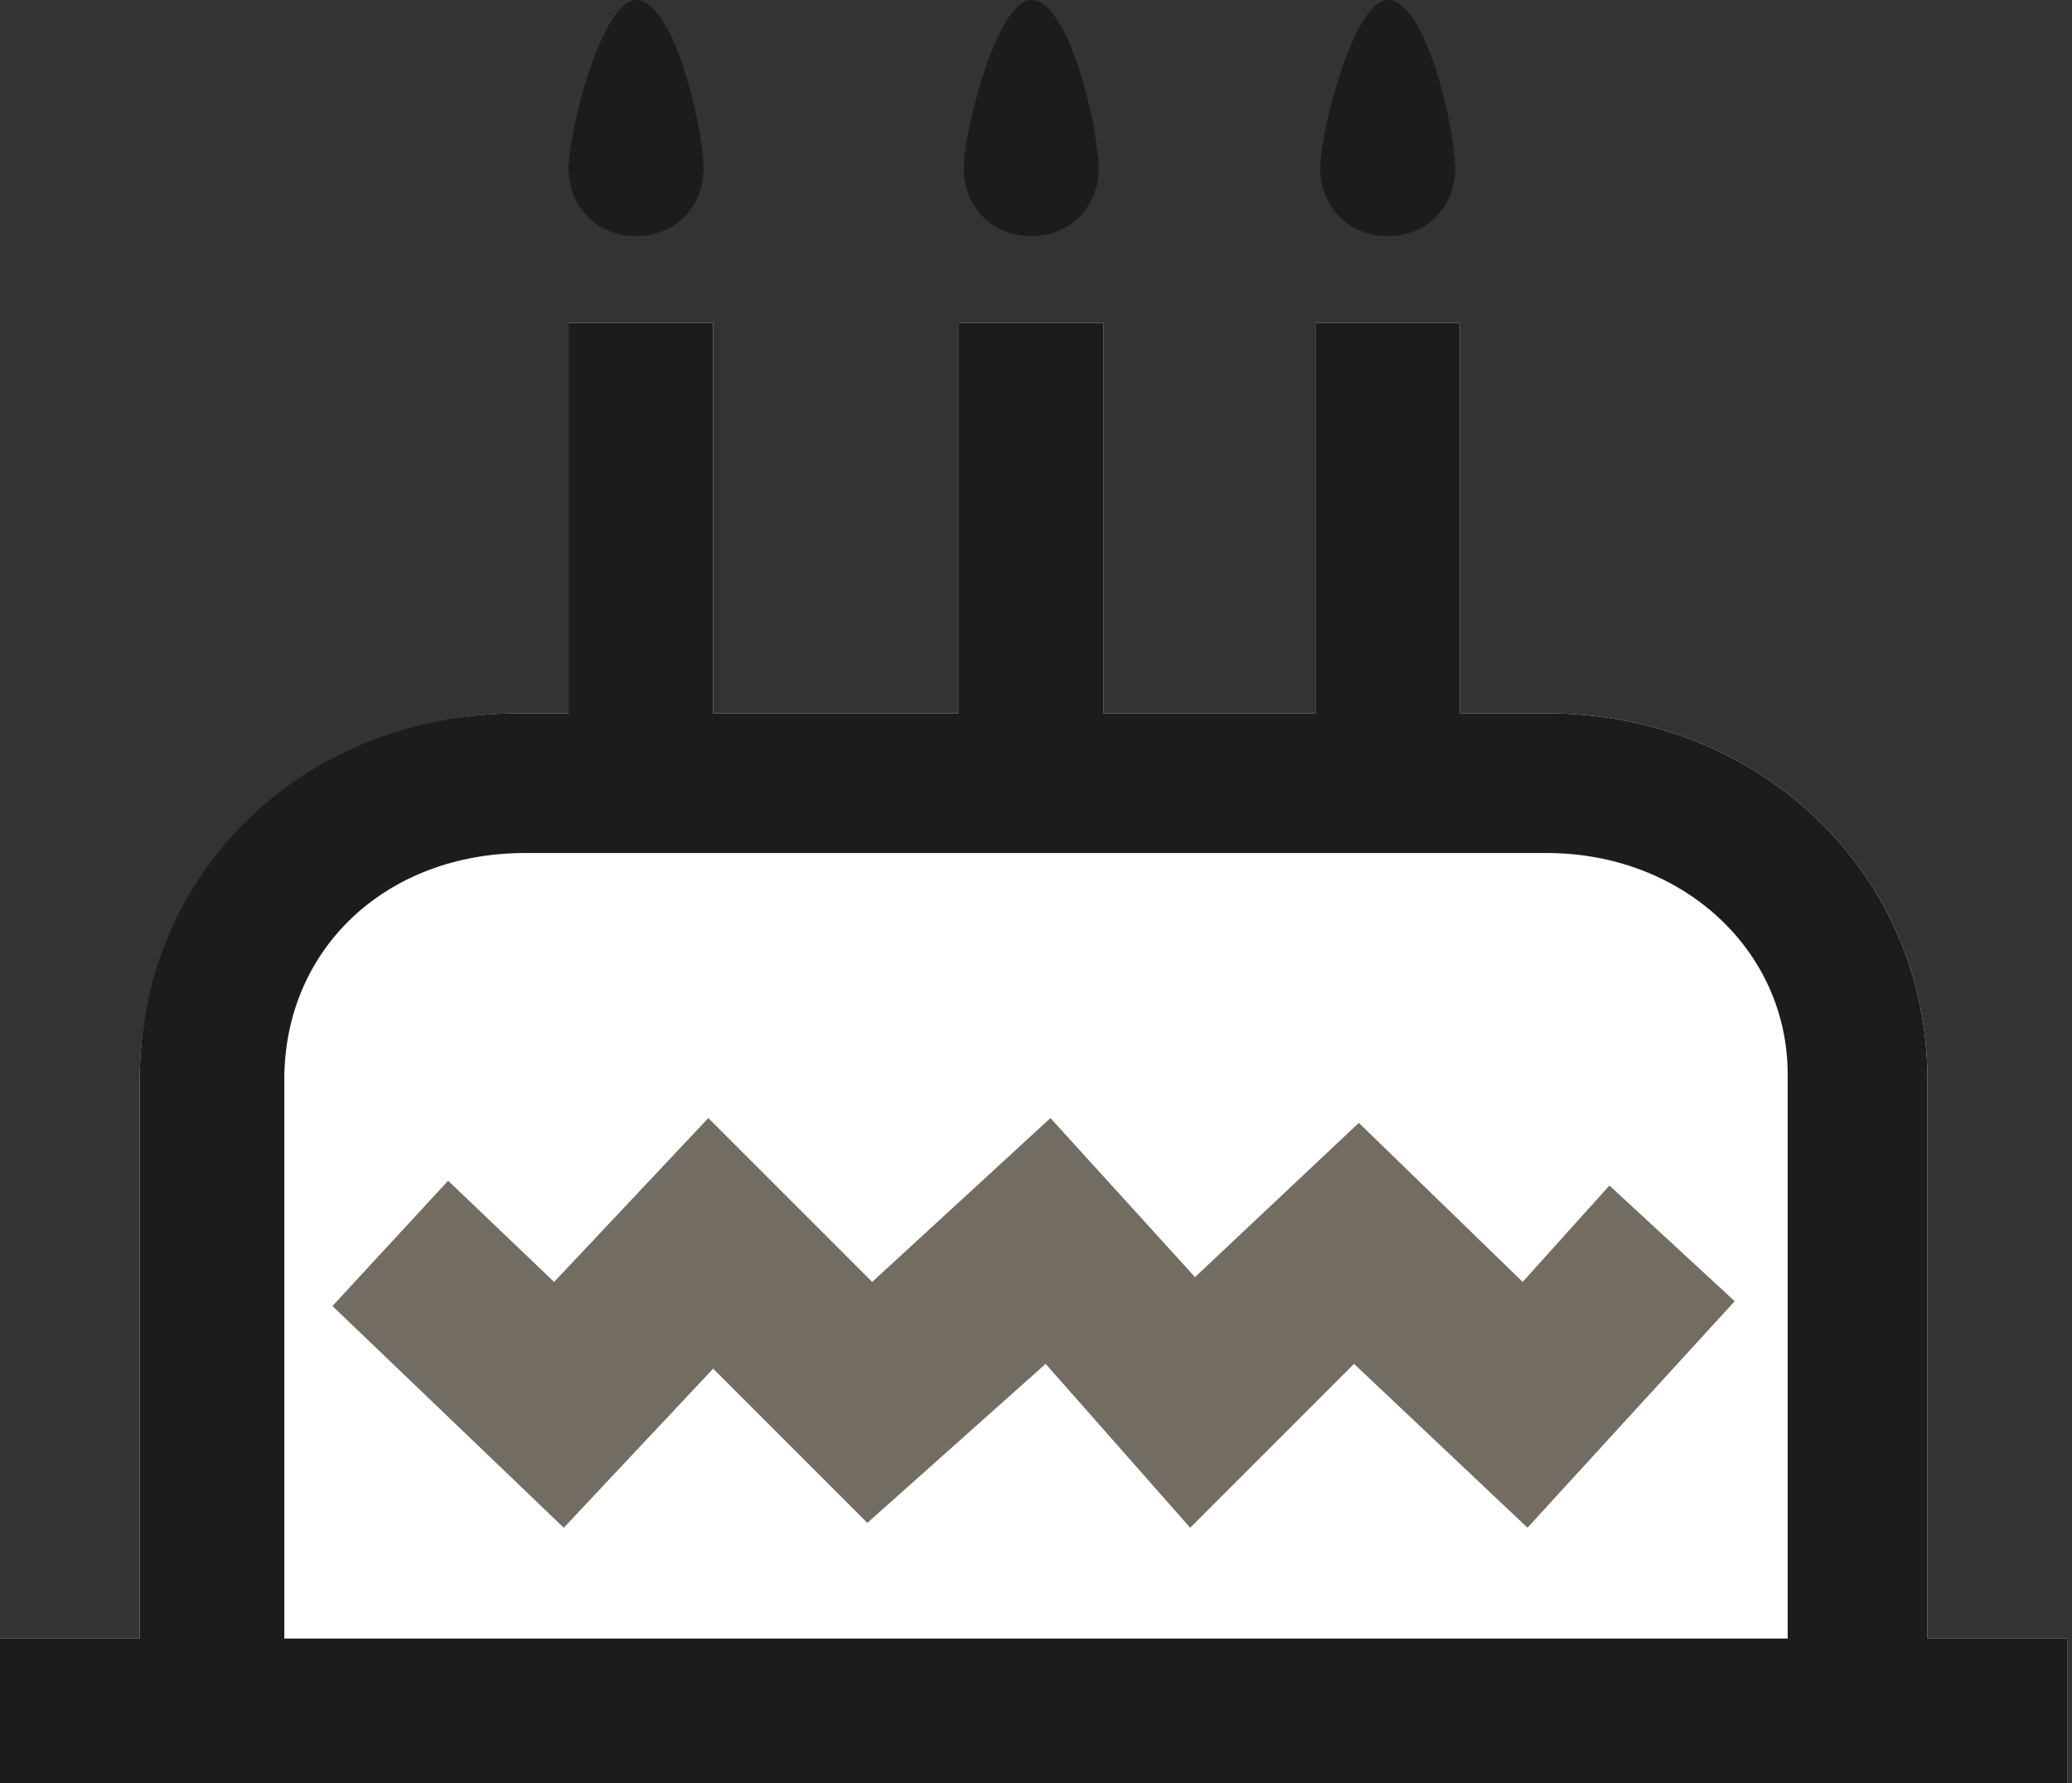 <?xml version="1.0" encoding="utf-8"?>
<!-- Generator: Adobe Illustrator 21.0.0, SVG Export Plug-In . SVG Version: 6.00 Build 0)  -->
<svg version="1.1" id="Layer_1" xmlns="http://www.w3.org/2000/svg" xmlns:xlink="http://www.w3.org/1999/xlink" x="0px" y="0px"
	 viewBox="0 0 43 37" width="43px" height="37px" style="enable-background:new 0 0 43 37;" xml:space="preserve">
<rect x="0" y="0" width="43" height="37" fill="#333333" stroke="none"/>
<path style="fill:#FFFFFF;" d="M40,34V22.4c0-4.3-3.5-7.6-7.9-7.6l-1.8,0V6.7h-3v8.1l-4.4,0V6.7h-3v8.1l-5.1,0V6.7h-3v8.1h-1
	c-4.4,0-7.9,3.4-7.9,7.6V34H0v3h42.9v-3H40z"/>
<path style="fill:#726C62;" d="M24.7,31.7l-3-3.4L18,31.6l-3.2-3.2l-3.1,3.3l-4.8-4.6l2.4-2.6l2.2,2.1l3.2-3.4l3.4,3.4l3.7-3.4
	l3,3.3l3.4-3.2l3.4,3.3l1.8-2l2.6,2.4l-4.3,4.7l-3.6-3.4L24.7,31.7z"/>
<path style="fill:#1C1C1C;" d="M5.9,22.4c0-2.7,2.1-4.7,5-4.7l21.2,0c2.8,0,5,2,5,4.6V34H5.9V22.4z M40,34V22.4
	c0-4.3-3.5-7.6-7.9-7.6l-1.8,0V6.7h-3v8.1l-4.4,0V6.7h-3v8.1l-5.1,0V6.7h-3v8.1h-1c-4.5,0-7.9,3.3-7.9,7.6V34H0v3h42.9v-3H40z
	 M22.8,3.5c0,0.8-0.6,1.4-1.4,1.4c-0.8,0-1.4-0.6-1.4-1.4S20.7,0,21.4,0C22.2,0,22.8,2.7,22.8,3.5 M30.2,3.5c0,0.8-0.6,1.4-1.4,1.4
	c-0.8,0-1.4-0.6-1.4-1.4S28.1,0,28.8,0C29.6,0,30.2,2.7,30.2,3.5 M14.6,3.5c0,0.8-0.6,1.4-1.4,1.4c-0.8,0-1.4-0.6-1.4-1.4
	S12.5,0,13.2,0C14,0,14.6,2.7,14.6,3.5"/>
</svg>
